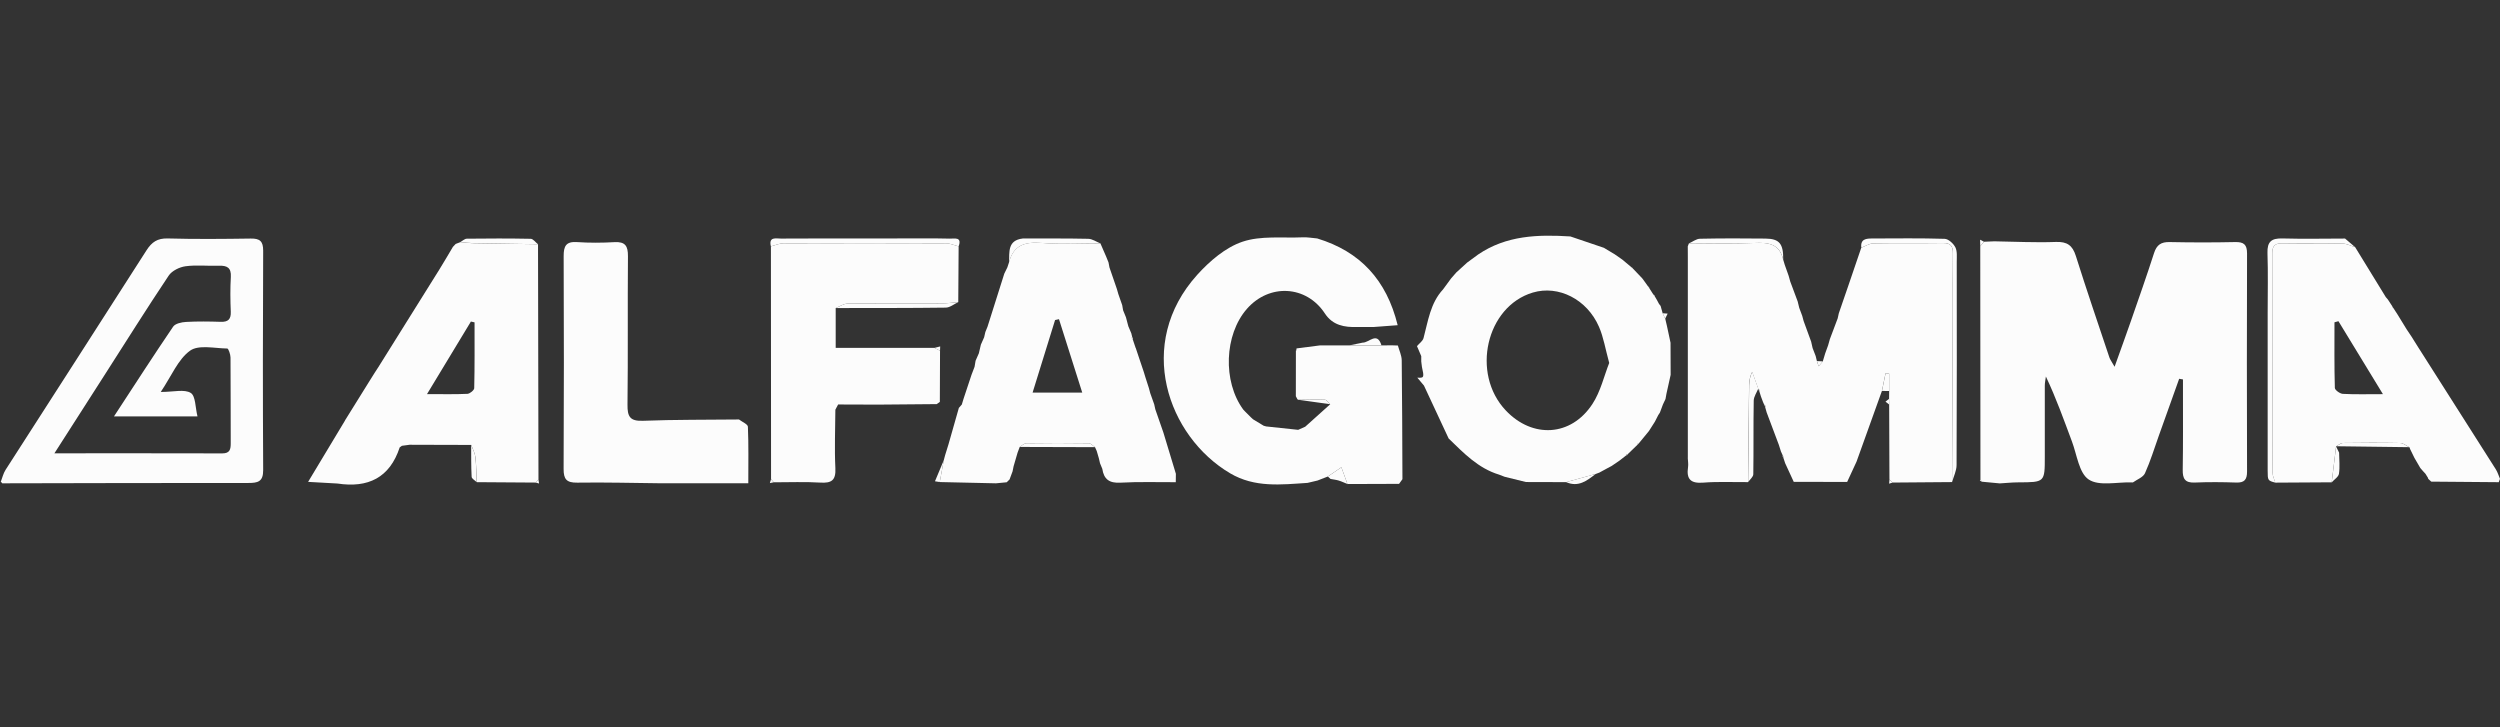 <svg width="275" height="80" viewBox="0 0 275 80" fill="none" xmlns="http://www.w3.org/2000/svg">
<rect x="0" y="0" width="275" height="80" fill="#333333" stroke="none"/>
<g clip-path="url(#clip0_2787_2838)">
<path d="M217.849 52.732L217.829 27.084C217.964 26.919 218.102 26.757 218.238 26.592C218.621 26.577 219 26.562 219.383 26.545C221.636 26.58 223.891 26.698 226.141 26.615C227.389 26.568 227.978 26.992 228.346 28.164C229.524 31.901 230.793 35.611 232.035 39.326C232.109 39.547 232.262 39.739 232.604 40.345C233.275 38.467 233.846 36.912 234.388 35.348C235.256 32.849 236.137 30.352 236.947 27.834C237.238 26.93 237.724 26.607 238.66 26.627C241.063 26.677 243.468 26.68 245.874 26.627C246.819 26.607 247.178 26.904 247.175 27.881C247.149 35.881 247.152 43.878 247.175 51.878C247.175 52.762 246.884 53.112 245.98 53.08C244.461 53.027 242.935 53.015 241.416 53.08C240.341 53.127 240.082 52.647 240.1 51.669C240.147 48.872 240.124 46.075 240.127 43.278C240.127 42.765 240.127 42.253 240.127 41.738L239.708 41.667C238.963 43.752 238.219 45.833 237.474 47.918C236.979 49.302 236.552 50.718 235.948 52.055C235.748 52.499 235.089 52.735 234.632 53.059C234.6 53.083 234.535 53.065 234.488 53.062C232.877 53.012 230.911 53.504 229.765 52.75C228.693 52.046 228.464 50.029 227.916 48.569C227.027 46.193 226.179 43.799 225.048 41.417C225.007 41.752 224.928 42.088 224.928 42.424C224.919 45.024 224.928 47.627 224.928 50.226C224.928 53.056 224.928 53.047 222.024 53.059C221.341 53.062 220.661 53.133 219.978 53.174C219.313 53.112 218.647 53.05 217.982 52.985C217.938 52.9 217.896 52.815 217.852 52.729L217.849 52.732Z" fill="#FCFCFC"/>
<path d="M37.953 46.24C38.86 44.782 39.767 43.322 40.676 41.864C40.8 41.664 40.924 41.467 41.05 41.267C41.118 41.161 41.186 41.052 41.253 40.946C41.377 40.757 41.498 40.569 41.621 40.38C43.859 36.8 46.1 33.225 48.332 29.642C48.841 28.824 49.324 27.988 49.819 27.157C49.922 27.048 50.022 26.942 50.125 26.833C50.296 26.768 50.466 26.701 50.637 26.636C51.164 26.677 51.691 26.748 52.218 26.757C54.538 26.801 56.859 26.83 59.182 26.866L59.232 52.723C59.132 52.844 59.032 52.962 58.931 53.083C56.767 53.068 54.6 53.053 52.436 53.038C52.398 52.12 52.404 51.198 52.298 50.288C52.245 49.829 51.995 49.39 51.833 48.943C49.683 48.937 47.531 48.931 45.382 48.925C45.278 48.925 45.178 48.925 45.075 48.922C44.787 48.96 44.501 48.999 44.212 49.037C44.13 49.096 44.051 49.152 43.968 49.211C42.867 52.567 40.473 53.698 37.122 53.188C36.124 53.133 35.129 53.077 33.892 53.006C35.335 50.609 36.645 48.427 37.959 46.246L37.953 46.24ZM46.971 43.351C48.688 43.351 50.054 43.387 51.414 43.322C51.685 43.31 52.159 42.921 52.165 42.698C52.221 40.286 52.201 37.875 52.201 35.46L51.8 35.369C50.254 37.925 48.709 40.478 46.971 43.351Z" fill="#FCFCFC"/>
<path d="M265.216 36.947C265.492 37.389 265.769 37.831 266.046 38.272C266.102 38.361 266.158 38.449 266.217 38.537C268.993 42.901 271.776 47.261 274.541 51.628C274.741 51.946 274.85 52.323 275 52.673C274.956 52.797 274.909 52.918 274.864 53.041C272.388 53.021 269.909 53 267.433 52.979C267.324 52.876 267.215 52.776 267.106 52.673C267.094 52.588 267.059 52.508 267.003 52.444C266.935 52.332 266.865 52.223 266.797 52.111C266.706 52.014 266.614 51.916 266.523 51.816C266.426 51.705 266.332 51.593 266.234 51.481C266.02 51.11 265.802 50.739 265.587 50.368C265.425 50.032 265.26 49.696 265.095 49.361C265.101 49.287 265.071 49.228 265.013 49.187C264.689 49.028 264.368 48.736 264.041 48.731C261.933 48.689 259.825 48.698 257.719 48.728C257.475 48.731 257.233 48.96 256.992 49.087L256.968 49.113C256.809 50.427 256.648 51.74 256.486 53.053C254.419 53.065 252.352 53.077 250.285 53.091C250.176 52.723 249.976 52.355 249.976 51.987C249.958 43.943 249.97 35.902 249.949 27.858C249.949 27.01 250.27 26.751 251.077 26.765C253.282 26.801 255.49 26.754 257.696 26.795C258.155 26.804 258.611 27.051 259.068 27.189C260.19 29.018 261.314 30.849 262.436 32.678C262.516 32.772 262.598 32.866 262.678 32.961L262.686 32.975C262.843 33.217 263.002 33.458 263.158 33.7C263.163 33.77 263.196 33.829 263.258 33.867C263.417 34.112 263.573 34.353 263.732 34.598C264.064 35.139 264.397 35.684 264.73 36.226C264.892 36.467 265.051 36.706 265.213 36.947H265.216ZM262.121 43.354C260.363 40.472 258.797 37.901 257.228 35.331C257.083 35.372 256.936 35.413 256.792 35.454C256.792 37.86 256.765 40.266 256.833 42.671C256.839 42.907 257.392 43.307 257.71 43.325C259.065 43.398 260.422 43.357 262.124 43.357L262.121 43.354Z" fill="#FCFCFC"/>
<path d="M0.247 53.165C0.214 53.088 0.158 53.038 0.082 53.012C0.256 52.564 0.362 52.072 0.615 51.678C5.773 43.634 10.961 35.61 16.102 27.555C16.691 26.63 17.312 26.197 18.458 26.23C21.497 26.315 24.541 26.285 27.58 26.241C28.578 26.227 28.952 26.524 28.949 27.581C28.91 35.625 28.905 43.669 28.949 51.713C28.958 52.997 28.351 53.127 27.318 53.127C18.293 53.121 9.268 53.147 0.244 53.165H0.247ZM5.982 49.864C12.407 49.864 18.431 49.855 24.456 49.873C25.304 49.873 25.383 49.402 25.38 48.739C25.365 45.601 25.383 42.465 25.357 39.326C25.354 38.982 25.13 38.34 25.003 38.337C23.608 38.319 21.844 37.895 20.902 38.578C19.586 39.529 18.882 41.328 17.681 43.116C19.114 43.116 20.28 42.789 20.981 43.222C21.523 43.554 21.479 44.835 21.723 45.801H12.54C14.792 42.359 16.877 39.12 19.044 35.934C19.276 35.59 19.968 35.44 20.457 35.413C21.729 35.342 23.007 35.36 24.279 35.401C25.1 35.428 25.418 35.119 25.386 34.282C25.333 33.01 25.318 31.73 25.392 30.461C25.451 29.436 24.971 29.2 24.076 29.23C22.851 29.274 21.608 29.124 20.404 29.289C19.742 29.38 18.911 29.786 18.558 30.316C16.108 33.982 13.768 37.718 11.388 41.431C9.657 44.137 7.923 46.843 5.985 49.864H5.982Z" fill="#FCFCFC"/>
<path d="M259.071 27.189C258.614 27.051 258.158 26.804 257.699 26.795C255.493 26.753 253.285 26.798 251.08 26.765C250.273 26.753 249.949 27.013 249.952 27.858C249.973 35.902 249.961 43.943 249.979 51.987C249.979 52.355 250.182 52.723 250.288 53.091C249.457 52.864 249.443 52.864 249.443 51.748C249.437 45.974 249.443 40.201 249.443 34.427C249.443 32.224 249.496 30.022 249.422 27.822C249.381 26.58 249.867 26.197 251.059 26.229C253.356 26.294 255.658 26.244 257.958 26.241C258.329 26.559 258.7 26.874 259.071 27.192V27.189Z" fill="#FCFCFC"/>
<path d="M256.489 53.056C256.651 51.743 256.81 50.43 256.971 49.117C257.08 49.34 257.192 49.564 257.301 49.788C257.307 50.565 257.401 51.357 257.284 52.117C257.231 52.461 256.765 52.744 256.489 53.056Z" fill="#FCFCFC"/>
<path d="M185.661 50.361C185.661 43.001 185.661 35.642 185.661 28.282C185.661 27.887 185.658 27.492 185.655 27.098C185.694 26.995 185.735 26.892 185.773 26.789L185.791 26.765C188.184 26.765 190.581 26.845 192.969 26.727C194.515 26.65 195.749 26.806 196.152 28.567C196.208 28.753 196.264 28.938 196.32 29.123C196.464 29.527 196.605 29.93 196.75 30.334C196.809 30.543 196.868 30.752 196.926 30.964C197.2 31.697 197.471 32.43 197.745 33.163C197.801 33.396 197.86 33.631 197.916 33.864C198.025 34.158 198.137 34.453 198.246 34.747C198.296 34.933 198.346 35.118 198.396 35.304C198.672 36.063 198.949 36.82 199.226 37.58C199.279 37.815 199.332 38.048 199.385 38.284C199.497 38.578 199.612 38.87 199.724 39.164C199.768 39.349 199.812 39.532 199.859 39.718C199.924 39.909 199.986 40.097 200.05 40.289C200.204 40.109 200.354 39.932 200.507 39.753C200.595 39.458 200.683 39.167 200.772 38.872C200.878 38.578 200.984 38.281 201.093 37.986C201.158 37.757 201.222 37.53 201.287 37.3C201.573 36.541 201.858 35.781 202.147 35.018C202.188 34.833 202.229 34.647 202.27 34.462C202.612 33.469 202.954 32.477 203.295 31.485C203.778 30.072 204.261 28.658 204.741 27.245C205.182 27.08 205.621 26.783 206.069 26.774C208.619 26.727 211.171 26.774 213.721 26.736C214.572 26.724 214.828 27.068 214.817 27.869C214.784 30.078 214.808 32.283 214.799 34.491C214.775 40.672 214.749 46.849 214.725 53.029C212.541 53.047 210.359 53.064 208.174 53.082C208.062 52.967 207.95 52.849 207.838 52.735C207.829 49.987 207.821 47.243 207.809 44.496C207.809 44.287 207.803 44.075 207.8 43.866C207.803 43.581 207.806 43.295 207.809 43.009C207.809 42.376 207.809 41.743 207.809 41.11L207.408 41.063C207.276 41.711 207.143 42.356 207.011 43.003C206.081 45.594 205.15 48.186 204.22 50.777C203.875 51.522 203.531 52.269 203.186 53.014C201.228 53.011 199.27 53.005 197.312 53.003L196.37 50.959C196.302 50.753 196.232 50.547 196.164 50.341C196.184 50.311 196.232 50.267 196.226 50.255C196.19 50.2 196.143 50.15 196.099 50.099L196.093 50.082C196.028 49.94 195.964 49.799 195.902 49.658C195.825 49.416 195.749 49.172 195.672 48.931C195.225 47.741 194.777 46.554 194.332 45.365C194.276 45.167 194.221 44.97 194.165 44.773C194.182 44.735 194.226 44.679 194.212 44.661C194.168 44.596 194.106 44.546 194.05 44.49C194.009 44.399 193.97 44.311 193.929 44.219C193.852 44.016 193.779 43.81 193.702 43.607C193.638 43.401 193.576 43.195 193.511 42.992C193.532 42.965 193.552 42.939 193.573 42.909L193.426 42.8L193.399 42.747L192.734 40.91C192.395 41.625 192.398 42.206 192.392 42.788C192.357 46.204 192.321 49.617 192.283 53.032C190.637 53.044 188.982 52.961 187.348 53.091C185.967 53.2 185.487 52.702 185.685 51.38C185.735 51.05 185.667 50.706 185.655 50.367L185.661 50.361Z" fill="#FCFCFC"/>
<path d="M81.291 46.143C81.633 46.408 82.257 46.661 82.269 46.941C82.354 48.931 82.313 50.927 82.313 53.162C78.995 53.162 75.874 53.162 72.752 53.162C69.667 53.13 66.581 53.044 63.498 53.091C62.321 53.109 61.991 52.718 61.997 51.575C62.038 43.778 62.035 35.981 62.002 28.185C61.997 27.081 62.25 26.548 63.475 26.63C64.841 26.724 66.222 26.715 67.591 26.636C68.786 26.568 69.084 27.066 69.075 28.191C69.028 33.632 69.09 39.076 69.025 44.517C69.01 45.813 69.287 46.343 70.718 46.287C74.239 46.151 77.767 46.181 81.294 46.143H81.291Z" fill="#FCFCFC"/>
<path d="M214.728 53.029C214.752 46.849 214.781 40.672 214.802 34.492C214.811 32.283 214.784 30.078 214.82 27.87C214.831 27.066 214.575 26.721 213.724 26.736C211.174 26.774 208.622 26.727 206.072 26.774C205.627 26.783 205.188 27.081 204.744 27.245C204.629 26.28 205.286 26.235 205.963 26.233C208.613 26.227 211.263 26.188 213.91 26.271C214.325 26.282 214.875 26.786 215.087 27.201C215.311 27.643 215.241 28.252 215.241 28.785C215.249 36.243 215.258 43.699 215.223 51.157C215.223 51.781 214.902 52.405 214.728 53.029Z" fill="#FCFCFC"/>
<path d="M192.295 53.026C192.33 49.611 192.369 46.198 192.404 42.783C192.41 42.203 192.404 41.62 192.745 40.904C192.966 41.517 193.19 42.129 193.411 42.742C193.237 43.186 192.916 43.625 192.91 44.072C192.863 46.77 192.904 49.469 192.863 52.167C192.857 52.455 192.495 52.741 192.298 53.026H192.295Z" fill="#FCFCFC"/>
<path d="M196.155 28.57C195.755 26.81 194.521 26.654 192.972 26.73C190.584 26.848 188.187 26.765 185.794 26.768C186.194 26.592 186.592 26.271 186.995 26.262C189.398 26.212 191.8 26.215 194.203 26.244C195.743 26.262 196.176 26.81 196.155 28.57Z" fill="#FCFCFC"/>
<path d="M59.176 26.863C56.856 26.827 54.536 26.798 52.212 26.754C51.685 26.742 51.158 26.674 50.631 26.633C50.873 26.5 51.111 26.259 51.353 26.256C53.694 26.227 56.037 26.221 58.381 26.268C58.649 26.274 58.911 26.657 59.176 26.863Z" fill="#FCFCFC"/>
<path d="M51.827 48.937C51.989 49.384 52.239 49.823 52.292 50.282C52.395 51.192 52.389 52.117 52.43 53.032C52.239 52.838 51.891 52.656 51.88 52.452C51.818 51.283 51.836 50.109 51.827 48.937Z" fill="#FCFCFC"/>
<path d="M194.335 45.362C194.783 46.552 195.231 47.738 195.675 48.928C195.228 47.738 194.78 46.552 194.335 45.362Z" fill="#FCFCFC"/>
<path d="M207.017 43.004C207.149 42.356 207.282 41.711 207.414 41.063L207.815 41.111C207.815 41.744 207.815 42.377 207.815 43.01C207.55 43.01 207.282 43.007 207.017 43.004Z" fill="#FCFCFC"/>
<path d="M196.376 50.959L197.318 53.003C197.003 52.323 196.691 51.64 196.376 50.959Z" fill="#FCFCFC"/>
<path d="M202.147 35.019C201.861 35.778 201.576 36.538 201.287 37.3C201.573 36.541 201.858 35.781 202.147 35.019Z" fill="#FCFCFC"/>
<path d="M201.093 37.986C200.987 38.281 200.881 38.578 200.772 38.873C200.878 38.578 200.984 38.281 201.093 37.986Z" fill="#FCFCFC"/>
<path d="M200.51 39.753C200.357 39.933 200.206 40.109 200.053 40.289C199.989 40.098 199.927 39.909 199.862 39.718C200.077 39.73 200.295 39.741 200.51 39.753Z" fill="#FCFCFC"/>
<path d="M218.238 26.592C218.102 26.757 217.964 26.919 217.829 27.083C217.823 26.845 217.814 26.606 217.808 26.368L218.238 26.592Z" fill="#FCFCFC"/>
<path d="M207.803 43.867C207.806 44.075 207.809 44.288 207.812 44.497C207.676 44.394 207.541 44.288 207.403 44.184C207.535 44.078 207.668 43.972 207.803 43.867Z" fill="#FCFCFC"/>
<path d="M58.926 53.079C59.026 52.962 59.126 52.841 59.226 52.72C59.249 52.876 59.273 53.032 59.297 53.188L58.926 53.077V53.079Z" fill="#FCFCFC"/>
<path d="M207.841 52.735C207.953 52.85 208.065 52.968 208.177 53.082C208.053 53.123 207.93 53.165 207.806 53.206L207.841 52.735Z" fill="#FCFCFC"/>
<path d="M41.047 41.263C40.924 41.464 40.8 41.661 40.673 41.861C40.797 41.661 40.921 41.464 41.047 41.263Z" fill="#FCFCFC"/>
<path d="M195.905 49.655C195.97 49.797 196.034 49.938 196.096 50.079C196.031 49.938 195.967 49.797 195.905 49.655Z" fill="#FCFCFC"/>
<path d="M196.105 50.097C196.149 50.147 196.199 50.197 196.232 50.253C196.24 50.264 196.193 50.309 196.17 50.338C196.096 50.27 196.073 50.191 196.102 50.097H196.105Z" fill="#FCFCFC"/>
<path d="M193.434 42.795L193.582 42.904C193.561 42.93 193.54 42.957 193.52 42.986C193.449 42.942 193.423 42.877 193.437 42.795H193.434Z" fill="#FCFCFC"/>
<path d="M194.056 44.485C194.112 44.541 194.173 44.591 194.218 44.656C194.229 44.673 194.188 44.729 194.17 44.767C194.132 44.673 194.094 44.579 194.059 44.485H194.056Z" fill="#FCFCFC"/>
<path d="M43.962 49.202C44.045 49.143 44.124 49.084 44.207 49.028C44.124 49.087 44.045 49.146 43.962 49.202Z" fill="#FCFCFC"/>
<path d="M45.066 48.916C45.169 48.916 45.27 48.916 45.373 48.919C45.27 48.919 45.169 48.919 45.066 48.916Z" fill="#FCFCFC"/>
<path d="M217.849 52.732C217.893 52.817 217.935 52.903 217.979 52.988C217.914 52.941 217.843 52.897 217.784 52.844C217.779 52.838 217.826 52.77 217.849 52.732Z" fill="#FCFCFC"/>
<path d="M256.992 49.09C257.234 48.966 257.475 48.736 257.719 48.731C259.828 48.701 261.936 48.692 264.041 48.734C264.368 48.739 264.689 49.031 265.013 49.19C262.339 49.155 259.666 49.122 256.992 49.087V49.09Z" fill="#FCFCFC"/>
<path d="M266.214 38.537C266.158 38.449 266.102 38.361 266.043 38.272C266.099 38.361 266.155 38.449 266.214 38.537Z" fill="#FCFCFC"/>
<path d="M155.902 41.54C156.647 41.596 156.677 41.526 156.412 40.354C156.388 40.156 156.362 39.962 156.338 39.765C156.338 39.568 156.338 39.37 156.338 39.176C156.182 38.808 156.023 38.44 155.867 38.072C156.114 37.78 156.497 37.524 156.588 37.191C157.092 35.316 157.333 33.343 158.738 31.83C159.029 31.432 159.321 31.035 159.612 30.637C159.804 30.416 159.998 30.195 160.189 29.975C160.59 29.61 160.987 29.247 161.388 28.882C161.788 28.588 162.186 28.296 162.586 28.002C165.686 25.888 169.179 25.782 172.741 26.009C173.972 26.427 175.2 26.842 176.431 27.26C176.825 27.495 177.22 27.734 177.614 27.97C177.897 28.167 178.18 28.367 178.465 28.564C178.816 28.856 179.166 29.147 179.513 29.442L179.528 29.565L179.652 29.574C179.984 29.925 180.317 30.272 180.65 30.622C180.709 30.702 180.771 30.784 180.83 30.864C180.983 31.079 181.139 31.297 181.292 31.512C181.336 31.573 181.38 31.635 181.424 31.697C181.571 31.93 181.716 32.162 181.863 32.392C181.916 32.46 181.969 32.527 182.025 32.595C182.104 32.731 182.184 32.866 182.263 33.002C182.34 33.143 182.414 33.284 182.49 33.428C182.549 33.502 182.608 33.579 182.667 33.652C182.74 33.92 182.817 34.188 182.891 34.456C182.985 34.656 183.082 34.853 183.176 35.054C183.241 35.336 183.309 35.616 183.373 35.899C183.503 36.499 183.633 37.103 183.759 37.704C183.762 38.881 183.768 40.059 183.771 41.234C183.615 41.932 183.462 42.627 183.306 43.325C183.273 43.513 183.238 43.701 183.206 43.89C183.111 44.09 183.017 44.29 182.923 44.49C182.811 44.788 182.702 45.085 182.59 45.383C182.528 45.477 182.47 45.568 182.408 45.662C182.284 45.904 182.16 46.145 182.037 46.387C181.819 46.728 181.601 47.07 181.383 47.414C181 47.88 180.618 48.345 180.235 48.813L180.135 48.801L180.146 48.901C179.781 49.255 179.419 49.605 179.054 49.958H178.922L178.883 50.091C178.642 50.279 178.4 50.468 178.159 50.656C177.867 50.856 177.576 51.053 177.284 51.254C177.09 51.357 176.893 51.463 176.699 51.566C176.439 51.707 176.183 51.849 175.924 51.987C175.789 52.037 175.653 52.087 175.518 52.14C174.437 52.437 173.357 52.738 172.276 53.035C170.804 53.032 169.332 53.026 167.859 53.023C167.259 52.876 166.658 52.729 166.06 52.582L165.504 52.443C165.301 52.364 165.098 52.287 164.894 52.208C162.595 51.51 161.002 49.832 159.35 48.233C158.446 46.295 157.542 44.355 156.638 42.418C156.394 42.126 156.153 41.835 155.908 41.546L155.902 41.54ZM177.014 39.93C176.587 38.372 176.389 37.097 175.892 35.955C174.573 32.913 171.428 31.344 168.613 32.18C163.478 33.705 161.788 41.09 165.639 45.153C168.581 48.256 172.821 48.021 175.164 44.443C176.068 43.065 176.451 41.346 177.011 39.93H177.014Z" fill="#FCFCFC"/>
<path d="M103.404 38.581C103.398 40.457 103.389 42.332 103.383 44.208C103.268 44.29 103.153 44.37 103.039 44.452C100.892 44.47 98.749 44.488 96.602 44.508C95.133 44.502 93.664 44.499 92.194 44.493C92.094 44.685 91.991 44.876 91.891 45.065C91.879 47.208 91.785 49.352 91.891 51.489C91.959 52.829 91.482 53.165 90.225 53.085C88.526 52.979 86.818 53.056 85.113 53.053C85.013 52.941 84.913 52.829 84.816 52.717C84.81 44.178 84.807 35.637 84.801 27.098C85.26 26.983 85.723 26.768 86.182 26.768C92.147 26.745 98.115 26.748 104.081 26.768C104.537 26.768 104.994 26.986 105.45 27.101C105.435 29.144 105.421 31.191 105.409 33.234C104.826 33.281 104.243 33.367 103.66 33.37C100.18 33.381 96.702 33.358 93.222 33.399C92.789 33.405 92.356 33.717 91.926 33.888V38.269H102.785C102.991 38.372 103.2 38.478 103.407 38.581H103.404Z" fill="#FCFCFC"/>
<path d="M105.447 27.104C104.991 26.989 104.534 26.774 104.078 26.771C98.112 26.748 92.144 26.748 86.179 26.771C85.717 26.771 85.257 26.986 84.798 27.101C84.533 25.994 85.381 26.25 85.911 26.244C89.232 26.221 92.556 26.232 95.881 26.232C97.005 26.232 98.127 26.229 99.252 26.227C101.001 26.227 102.75 26.206 104.496 26.25C104.964 26.262 105.853 26.017 105.447 27.101V27.104Z" fill="#FCFCFC"/>
<path d="M172.273 53.032C173.354 52.735 174.434 52.435 175.515 52.137C174.561 52.891 173.601 53.624 172.273 53.032Z" fill="#FCFCFC"/>
<path d="M166.057 52.579C166.658 52.726 167.259 52.873 167.856 53.021C167.256 52.873 166.655 52.726 166.057 52.579Z" fill="#FCFCFC"/>
<path d="M183.756 37.707C183.627 37.106 183.497 36.502 183.37 35.902C183.5 36.502 183.63 37.106 183.756 37.707Z" fill="#FCFCFC"/>
<path d="M181.38 47.414C181.598 47.072 181.816 46.731 182.034 46.386C181.816 46.728 181.598 47.07 181.38 47.414Z" fill="#FCFCFC"/>
<path d="M178.459 28.567C178.177 28.37 177.894 28.17 177.608 27.973C177.891 28.17 178.174 28.37 178.459 28.567Z" fill="#FCFCFC"/>
<path d="M182.885 34.459C183.07 34.471 183.256 34.486 183.441 34.497C183.35 34.683 183.262 34.868 183.17 35.054C183.076 34.853 182.979 34.656 182.885 34.456V34.459Z" fill="#FCFCFC"/>
<path d="M175.921 51.984C176.18 51.843 176.436 51.701 176.695 51.563C176.436 51.704 176.18 51.846 175.921 51.984Z" fill="#FCFCFC"/>
<path d="M84.81 52.72C84.91 52.832 85.01 52.944 85.107 53.056C84.966 53.082 84.827 53.112 84.686 53.138C84.727 53 84.769 52.859 84.81 52.72Z" fill="#FCFCFC"/>
<path d="M91.888 45.065C91.988 44.873 92.091 44.682 92.191 44.493C92.091 44.685 91.988 44.876 91.888 45.065Z" fill="#FCFCFC"/>
<path d="M182.019 32.598C181.966 32.531 181.913 32.463 181.857 32.395C181.957 32.427 182.01 32.495 182.019 32.598Z" fill="#FCFCFC"/>
<path d="M181.418 31.697C181.374 31.635 181.33 31.574 181.286 31.512C181.371 31.541 181.415 31.603 181.418 31.697Z" fill="#FCFCFC"/>
<path d="M179.645 29.577L179.522 29.568L179.507 29.445C179.586 29.456 179.63 29.5 179.645 29.579V29.577Z" fill="#FCFCFC"/>
<path d="M182.484 33.431C182.407 33.29 182.334 33.149 182.257 33.004L182.484 33.431Z" fill="#FCFCFC"/>
<path d="M180.146 48.901L180.132 48.801L180.232 48.813L180.146 48.901Z" fill="#FCFCFC"/>
<path d="M178.883 50.091L178.921 49.964H179.054C179.027 50.044 178.972 50.088 178.883 50.091Z" fill="#FCFCFC"/>
<path d="M143.83 53.118C140.921 53.306 138.027 53.668 135.306 52.058C128.431 47.991 124.839 37.819 131.705 30.219C133.065 28.715 134.803 27.222 136.664 26.592C138.698 25.903 141.074 26.203 143.3 26.106C143.827 26.082 144.363 26.185 144.893 26.229C149.622 27.666 152.522 30.799 153.744 35.772C152.778 35.846 151.927 35.908 151.076 35.972C150.879 35.972 150.685 35.972 150.487 35.972C150.096 35.972 149.701 35.972 149.31 35.972C147.89 36.011 146.607 35.805 145.729 34.471C143.695 31.382 139.623 31.164 137.158 33.976C134.673 36.815 134.488 41.961 136.758 45.053L136.967 45.274L137.62 45.925L137.838 46.125C138.227 46.36 138.616 46.596 139.004 46.831L139.281 46.908C140.453 47.032 141.625 47.158 142.8 47.282C143.056 47.167 143.315 47.052 143.571 46.94L146.324 44.467C146.127 44.293 145.935 43.975 145.729 43.966C144.752 43.922 143.771 43.966 142.794 43.975L142.717 43.919C142.658 43.807 142.602 43.696 142.543 43.584C142.543 41.92 142.546 40.254 142.549 38.59C142.641 38.519 142.664 38.431 142.623 38.325C143.477 38.216 144.334 38.107 145.188 37.995C145.874 37.995 146.563 37.995 147.249 37.995C147.64 37.995 148.032 37.995 148.423 37.995H151.96C152.351 37.989 152.743 37.986 153.134 37.986C153.346 37.992 153.556 38.001 153.768 38.007C153.915 38.552 154.183 39.093 154.189 39.641C154.244 43.999 154.247 48.354 154.268 52.711C154.144 52.882 154.021 53.053 153.897 53.224C152.007 53.23 150.114 53.235 148.223 53.244C148.017 52.682 147.814 52.12 147.549 51.401C146.987 51.787 146.524 52.102 146.062 52.417C145.685 52.564 145.305 52.711 144.928 52.858C144.563 52.944 144.198 53.032 143.83 53.118Z" fill="#FCFCFC"/>
<path d="M124.933 38.281C125.06 38.664 125.189 39.047 125.316 39.429C125.484 39.93 125.651 40.43 125.822 40.931C125.878 41.116 125.934 41.302 125.99 41.487C126.12 41.894 126.252 42.297 126.382 42.703C126.432 42.889 126.479 43.072 126.529 43.257C126.673 43.663 126.817 44.067 126.962 44.473C127.003 44.658 127.044 44.841 127.085 45.027C127.38 45.877 127.677 46.728 127.972 47.579C128.431 49.093 128.89 50.606 129.347 52.12C129.344 52.426 129.338 52.735 129.335 53.041C127.303 53.05 125.269 52.979 123.243 53.094C122.03 53.162 121.426 52.723 121.253 51.572C121.17 51.369 121.085 51.166 121.002 50.959C120.958 50.774 120.914 50.592 120.873 50.406C120.793 50.138 120.717 49.87 120.637 49.602C120.575 49.464 120.513 49.328 120.452 49.19C120.228 49.04 120.004 48.766 119.777 48.763C117.478 48.734 115.178 48.734 112.879 48.766C112.64 48.769 112.408 49.028 112.169 49.166C112.093 49.373 112.013 49.576 111.936 49.782C111.789 50.285 111.642 50.789 111.495 51.292C111.457 51.478 111.418 51.663 111.383 51.849C111.274 52.143 111.162 52.441 111.053 52.735L111.044 52.747C110.941 52.847 110.841 52.95 110.738 53.05C110.344 53.088 109.949 53.127 109.554 53.165C107.493 53.118 105.432 53.074 103.371 53.026C103.518 52.226 103.669 51.422 103.816 50.621C103.866 50.438 103.913 50.256 103.963 50.073C104.087 49.673 104.21 49.275 104.334 48.875C104.714 47.541 105.094 46.207 105.474 44.87C105.582 44.747 105.691 44.623 105.8 44.499C105.862 44.291 105.927 44.081 105.989 43.872C106.151 43.381 106.316 42.892 106.478 42.4C106.607 42.009 106.74 41.614 106.869 41.222C106.981 40.931 107.093 40.639 107.202 40.348C107.24 40.124 107.278 39.903 107.314 39.68C107.432 39.409 107.552 39.138 107.673 38.867C107.747 38.549 107.82 38.228 107.897 37.91C108.017 37.639 108.138 37.371 108.256 37.1C108.3 36.909 108.344 36.718 108.388 36.526C108.468 36.326 108.55 36.129 108.63 35.928C109.245 33.985 109.861 32.042 110.473 30.099C110.585 29.869 110.697 29.636 110.812 29.407L110.991 28.862C111.474 26.945 112.764 26.574 114.583 26.721C116.727 26.892 118.891 26.771 121.046 26.774C121.261 27.266 121.473 27.761 121.688 28.252C121.771 28.456 121.853 28.659 121.936 28.865C121.971 29.05 122.006 29.236 122.042 29.421C122.315 30.213 122.586 31.008 122.86 31.8C122.913 31.986 122.966 32.171 123.019 32.354C123.16 32.757 123.302 33.164 123.443 33.567C123.476 33.752 123.508 33.938 123.54 34.126C123.646 34.386 123.749 34.642 123.855 34.901C123.944 35.231 124.029 35.563 124.117 35.893C124.226 36.149 124.335 36.408 124.444 36.664C124.48 36.806 124.515 36.947 124.547 37.089C124.524 37.118 124.474 37.162 124.48 37.174C124.512 37.233 124.562 37.28 124.603 37.333L124.618 37.377C124.718 37.677 124.821 37.975 124.921 38.275L124.933 38.281ZM119.047 43.186C118.161 40.386 117.325 37.748 116.488 35.11L116.059 35.204C115.249 37.819 114.439 40.433 113.585 43.186H119.047Z" fill="#FCFCFC"/>
<path d="M91.923 33.888C92.356 33.717 92.786 33.405 93.219 33.399C96.696 33.358 100.177 33.384 103.657 33.37C104.24 33.37 104.823 33.281 105.406 33.234C104.949 33.446 104.496 33.832 104.037 33.838C100 33.891 95.96 33.879 91.923 33.885V33.888Z" fill="#FCFCFC"/>
<path d="M121.052 26.78C118.897 26.774 116.73 26.898 114.589 26.727C112.773 26.58 111.48 26.951 110.997 28.868C111.044 27.731 110.812 26.433 112.502 26.235C114.904 26.238 117.307 26.215 119.707 26.268C120.16 26.277 120.605 26.601 121.052 26.78Z" fill="#FCFCFC"/>
<path d="M148.42 37.992C148.912 37.892 149.404 37.789 149.896 37.689C150.593 37.713 151.486 36.423 151.96 37.989H148.423L148.42 37.992Z" fill="#FCFCFC"/>
<path d="M146.062 52.417C146.524 52.102 146.987 51.784 147.549 51.401C147.811 52.119 148.017 52.682 148.223 53.244C147.911 53.117 147.602 52.967 147.281 52.867C146.984 52.776 146.669 52.743 146.362 52.685C146.262 52.596 146.162 52.505 146.062 52.417Z" fill="#FCFCFC"/>
<path d="M103.819 50.621C103.672 51.422 103.521 52.225 103.374 53.026C103.198 52.997 103.024 52.97 102.847 52.941C103.171 52.166 103.495 51.392 103.819 50.618V50.621Z" fill="#FCFCFC"/>
<path d="M107.205 40.354C107.093 40.645 106.981 40.937 106.872 41.228C106.984 40.937 107.096 40.645 107.205 40.354Z" fill="#FCFCFC"/>
<path d="M103.404 38.581C103.198 38.478 102.988 38.372 102.782 38.269C102.994 38.216 103.209 38.16 103.421 38.107L103.404 38.581Z" fill="#FCFCFC"/>
<path d="M108.259 37.106C108.138 37.377 108.018 37.645 107.9 37.916C108.021 37.648 108.141 37.377 108.259 37.106Z" fill="#FCFCFC"/>
<path d="M110.815 29.409C110.703 29.639 110.591 29.871 110.476 30.101C110.588 29.871 110.7 29.639 110.815 29.409Z" fill="#FCFCFC"/>
<path d="M112.169 49.163C112.405 49.025 112.64 48.766 112.879 48.763C115.178 48.73 117.478 48.727 119.777 48.76C120.004 48.763 120.228 49.04 120.452 49.187C117.69 49.178 114.931 49.172 112.169 49.163Z" fill="#FCFCFC"/>
<path d="M125.819 40.931C125.652 40.431 125.484 39.93 125.313 39.429C125.481 39.93 125.649 40.431 125.819 40.931Z" fill="#FCFCFC"/>
<path d="M143.83 53.118C144.195 53.032 144.56 52.944 144.928 52.859C144.563 52.944 144.198 53.032 143.83 53.118Z" fill="#FCFCFC"/>
<path d="M121.939 28.871C121.856 28.668 121.774 28.464 121.691 28.258C121.774 28.462 121.856 28.665 121.939 28.871Z" fill="#FCFCFC"/>
<path d="M121.002 50.959C121.085 51.163 121.17 51.366 121.253 51.572C121.17 51.369 121.085 51.166 121.002 50.959Z" fill="#FCFCFC"/>
<path d="M123.861 34.907C123.755 34.648 123.649 34.391 123.546 34.132C123.652 34.391 123.758 34.648 123.861 34.907Z" fill="#FCFCFC"/>
<path d="M124.612 37.339C124.568 37.286 124.521 37.239 124.488 37.18C124.483 37.168 124.533 37.124 124.556 37.094C124.618 37.165 124.636 37.248 124.612 37.339Z" fill="#FCFCFC"/>
<path d="M146.321 44.464C145.143 44.299 143.969 44.137 142.791 43.972C143.768 43.961 144.749 43.922 145.726 43.964C145.933 43.972 146.124 44.287 146.321 44.464Z" fill="#FCFCFC"/>
<path d="M142.797 47.279C143.053 47.164 143.312 47.049 143.568 46.938C143.312 47.052 143.053 47.167 142.797 47.279Z" fill="#FCFCFC"/>
<path d="M137.617 45.921C137.691 45.989 137.765 46.057 137.835 46.122C137.762 46.054 137.688 45.986 137.617 45.921Z" fill="#FCFCFC"/>
<path d="M139.004 46.828C139.096 46.855 139.19 46.881 139.281 46.905C139.19 46.878 139.096 46.852 139.004 46.828Z" fill="#FCFCFC"/>
<path d="M142.544 38.587C142.567 38.499 142.591 38.411 142.617 38.322C142.661 38.428 142.635 38.517 142.544 38.587Z" fill="#FCFCFC"/>
</g>
<defs>
<clipPath id="clip0_2787_2838">
<rect width="274.918" height="27.371" fill="white" transform="translate(0.082 25.926)"/>
</clipPath>
</defs>
</svg>

